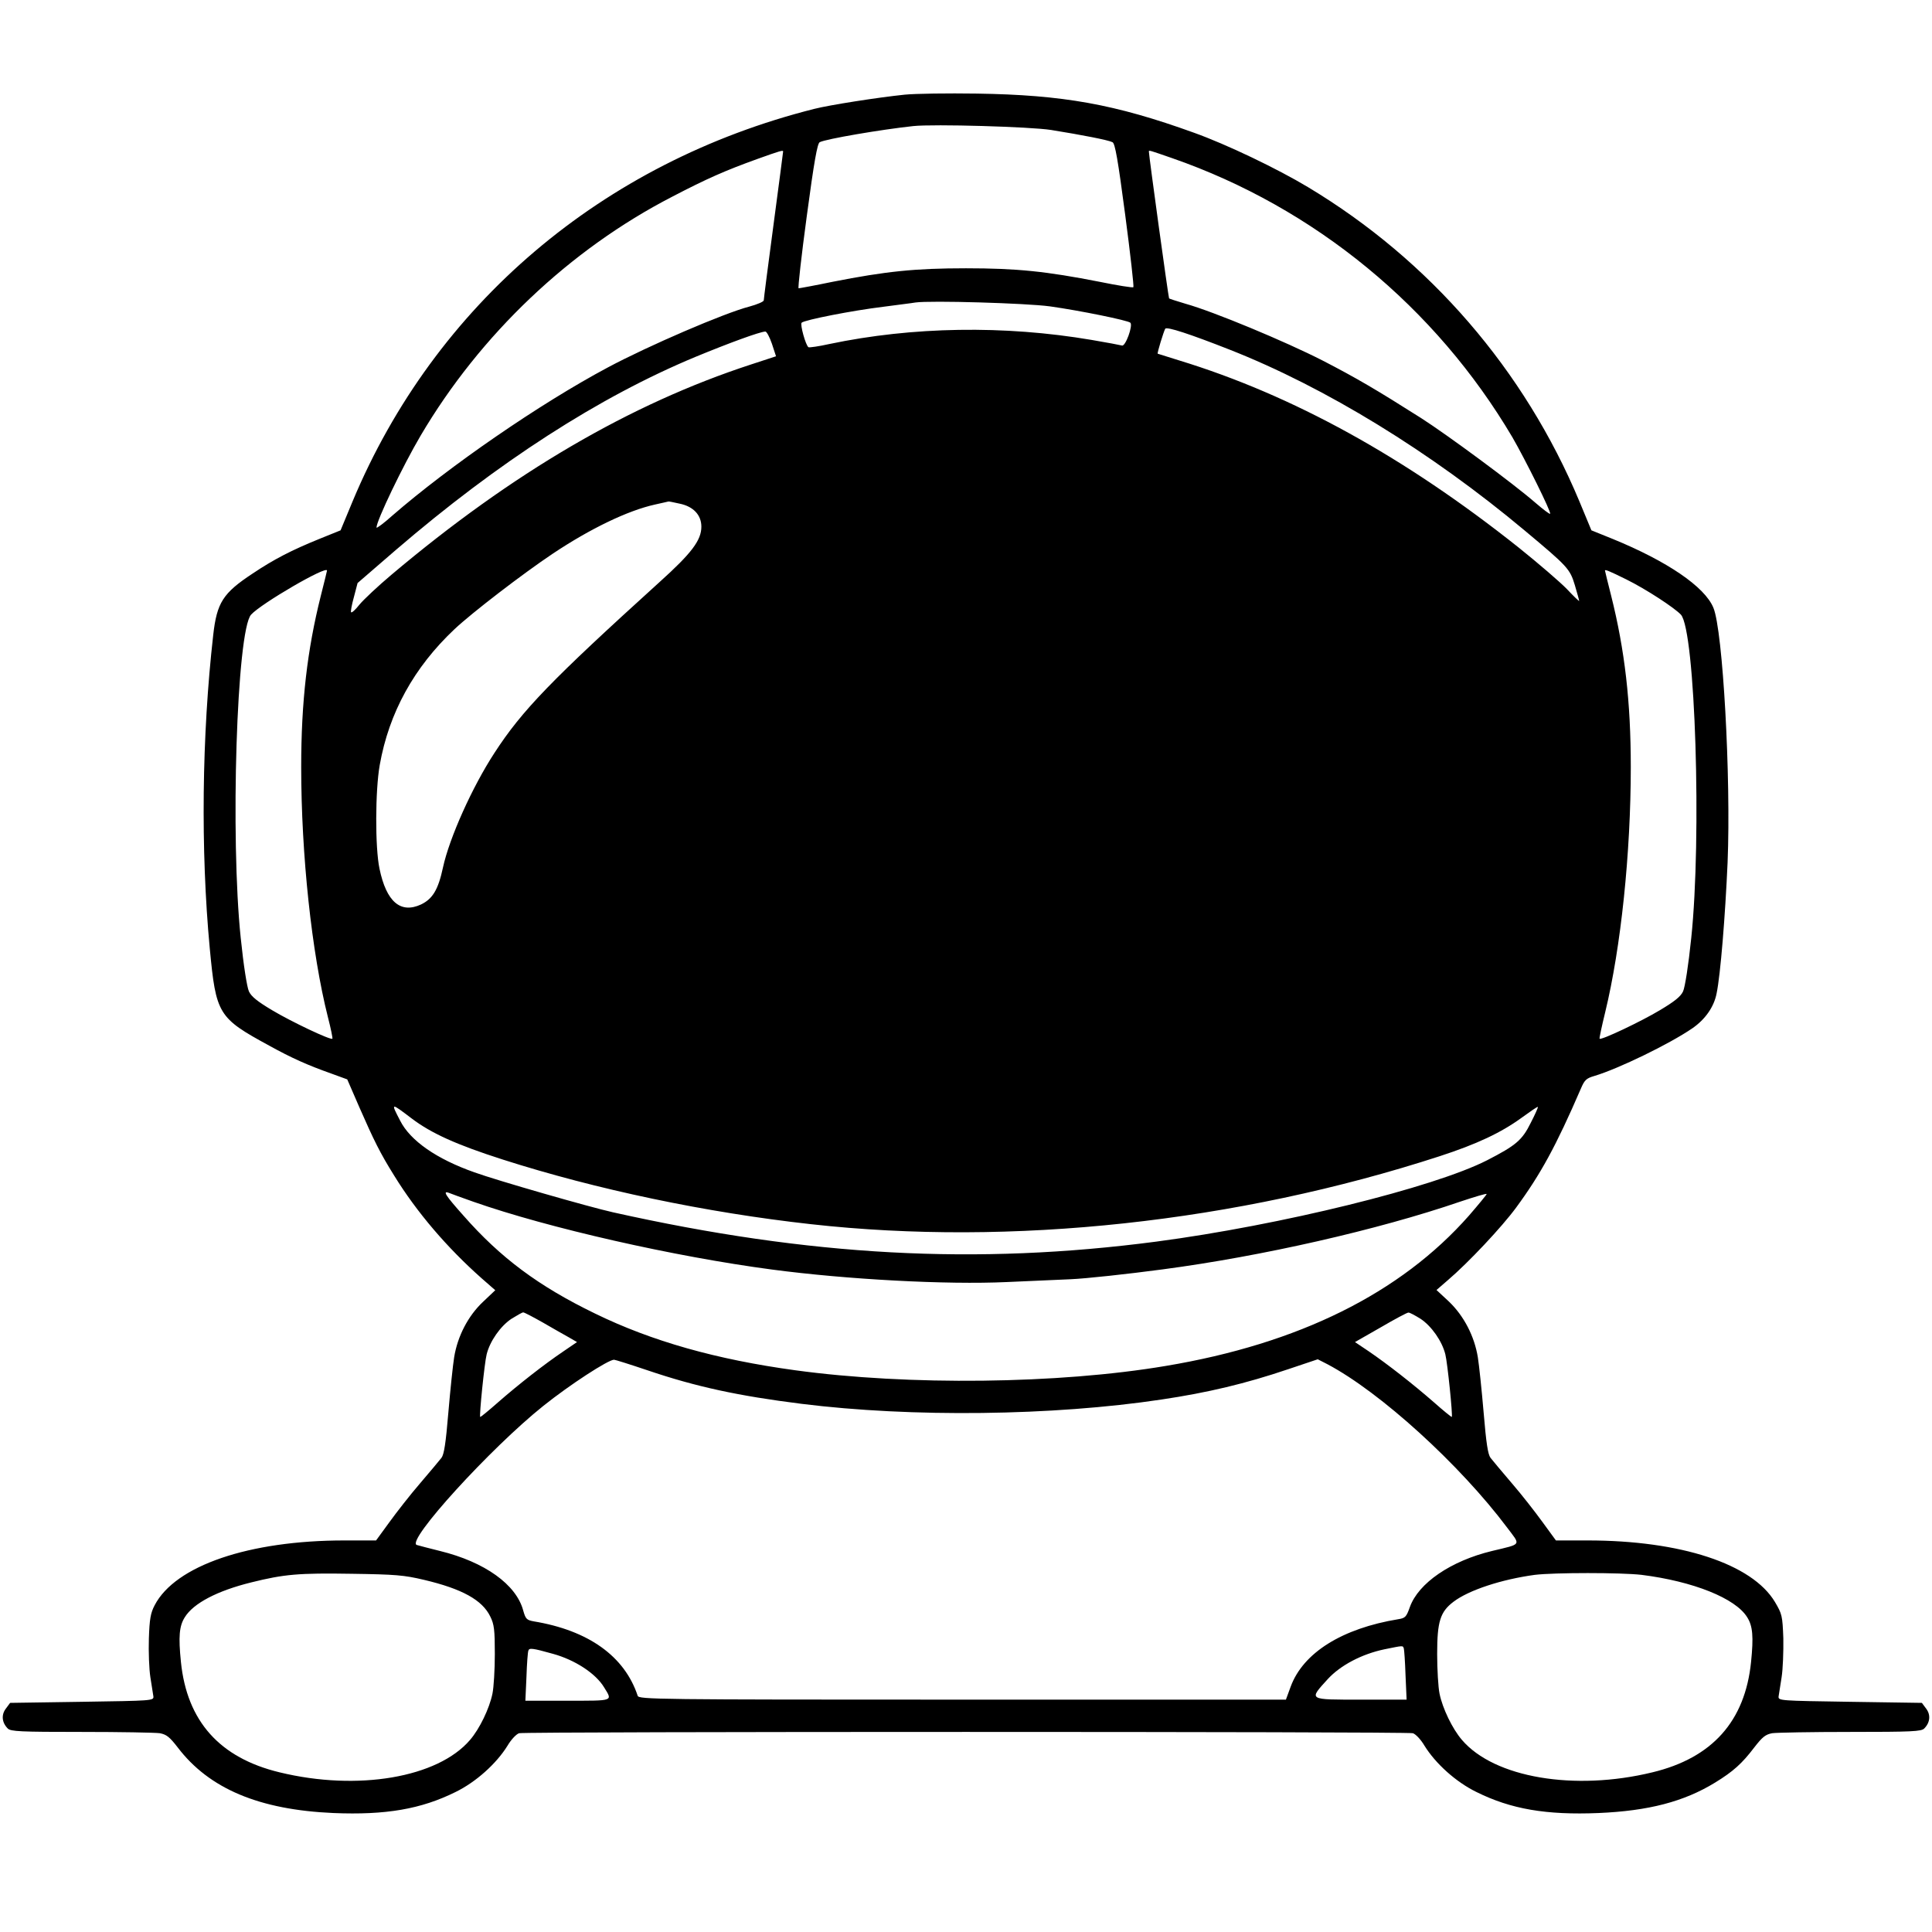 <?xml version="1.0" standalone="no"?>
<!DOCTYPE svg PUBLIC "-//W3C//DTD SVG 20010904//EN"
 "http://www.w3.org/TR/2001/REC-SVG-20010904/DTD/svg10.dtd">
<svg version="1.0" xmlns="http://www.w3.org/2000/svg"
 width="898pt" height="898pt" viewBox="0 0 898 898"
 preserveAspectRatio="xMidYMid meet">
<g transform="translate(0,898) scale(0.1,-0.1)"
fill="#000000" stroke="none">
<path d="M4205 8540 c-126 -13 -349 -48 -420 -66 -985 -248 -1764 -910 -2146
-1824 l-56 -135 -99 -40 c-128 -52 -210 -94 -310 -161 -138 -91 -166 -135
-183 -286 -53 -467 -59 -998 -16 -1456 29 -307 39 -323 276 -452 105 -58 179
-91 289 -130 l74 -27 56 -129 c68 -155 97 -214 162 -318 106 -172 247 -336
406 -477 l64 -56 -57 -54 c-69 -65 -118 -159 -134 -257 -6 -37 -18 -152 -27
-257 -12 -144 -20 -195 -32 -211 -9 -12 -54 -65 -99 -118 -45 -52 -109 -134
-143 -181 l-62 -85 -147 0 c-444 0 -786 -117 -882 -301 -19 -36 -24 -64 -27
-155 -2 -61 1 -142 7 -180 6 -38 12 -78 14 -89 2 -20 -5 -20 -332 -25 l-334
-5 -20 -27 c-22 -29 -18 -65 9 -92 13 -14 59 -16 342 -16 180 0 344 -3 365 -6
31 -6 45 -17 83 -66 146 -192 379 -290 724 -305 243 -10 407 18 568 98 94 46
189 131 241 215 17 29 41 54 54 58 29 8 4125 8 4154 0 13 -4 37 -29 54 -58 52
-84 147 -169 241 -215 161 -80 325 -108 568 -98 233 10 397 53 541 141 85 52
126 89 183 164 38 49 52 60 83 66 21 3 185 6 365 6 283 0 329 2 342 16 27 27
31 63 9 92 l-20 27 -334 5 c-327 5 -334 5 -332 25 2 11 8 51 14 89 6 38 9 119
8 181 -4 106 -6 113 -39 169 -106 177 -437 286 -871 286 l-147 0 -62 85 c-34
47 -98 129 -143 181 -45 53 -90 106 -99 118 -12 16 -20 67 -32 211 -9 105 -21
220 -27 257 -16 98 -65 192 -134 258 l-58 54 53 46 c94 80 251 247 317 337
114 155 186 287 301 553 17 40 25 48 63 59 111 33 350 149 456 222 59 41 100
99 112 162 18 87 40 359 51 609 16 395 -22 1078 -66 1183 -40 98 -216 217
-468 320 l-99 40 -56 135 c-255 610 -695 1120 -1261 1460 -143 86 -379 199
-530 253 -368 133 -609 176 -1010 182 -135 2 -285 0 -335 -5z m680 -164 c143
-23 267 -47 286 -57 12 -6 25 -80 59 -338 24 -182 41 -333 38 -336 -3 -3 -73
8 -156 25 -250 49 -385 63 -622 63 -237 0 -372 -14 -621 -63 -82 -17 -153 -30
-157 -30 -4 0 13 151 38 336 34 254 49 337 60 343 28 15 286 59 435 75 96 10
544 -3 640 -18z m-1245 -100 c0 -2 -20 -156 -45 -343 -25 -186 -45 -343 -45
-349 0 -6 -30 -19 -67 -29 -116 -30 -469 -182 -658 -283 -315 -168 -736 -458
-1002 -689 -40 -36 -73 -60 -73 -55 0 32 123 288 205 427 277 470 693 865
1170 1111 161 84 248 122 395 175 106 38 120 42 120 35z m1808 -31 c662 -230
1225 -693 1582 -1298 59 -102 182 -349 175 -355 -2 -3 -32 20 -67 50 -102 89
-411 317 -533 395 -208 132 -302 187 -457 267 -174 89 -508 228 -637 264 -40
12 -75 23 -77 25 -3 3 -94 664 -94 683 0 7 4 5 108 -31z m-568 -689 c142 -20
362 -65 374 -76 13 -13 -23 -112 -39 -106 -7 2 -70 14 -141 26 -406 69 -833
62 -1219 -19 -49 -11 -93 -17 -97 -15 -13 8 -40 106 -32 114 13 13 238 57 379
74 66 9 134 17 150 20 70 10 515 -3 625 -18z m835 -201 c445 -175 936 -476
1372 -841 201 -168 210 -178 233 -254 11 -37 20 -70 20 -73 0 -3 -26 22 -57
55 -32 33 -132 119 -223 192 -530 422 -1053 710 -1580 871 -52 16 -97 30 -99
31 -3 3 27 101 35 116 7 11 116 -25 299 -97z m-2127 27 l19 -58 -116 -38
c-561 -183 -1110 -504 -1671 -977 -63 -53 -130 -116 -149 -139 -18 -23 -35
-39 -39 -36 -3 3 3 35 13 71 l17 65 177 153 c477 410 946 712 1393 898 160 66
297 116 325 118 6 1 20 -25 31 -57z m-429 -743 c64 -13 101 -53 101 -107 0
-63 -45 -123 -195 -258 -502 -455 -638 -595 -767 -794 -103 -158 -209 -394
-239 -532 -22 -103 -48 -146 -102 -172 -95 -44 -161 12 -193 166 -21 99 -20
364 1 482 43 243 159 454 348 632 81 76 315 256 457 351 174 116 348 200 475
228 33 7 61 14 62 14 1 1 25 -4 52 -10z m-1639 -311 c0 -2 -13 -55 -29 -118
-63 -251 -91 -492 -91 -795 0 -408 49 -865 124 -1162 14 -54 23 -99 21 -101
-7 -8 -191 79 -281 133 -67 40 -96 63 -107 87 -9 20 -25 121 -38 248 -49 466
-19 1428 48 1503 47 52 353 230 353 205z m6039 -41 c93 -46 224 -132 254 -164
67 -75 97 -1037 48 -1503 -13 -127 -29 -228 -38 -248 -11 -24 -40 -47 -107
-87 -88 -53 -274 -141 -281 -133 -2 2 10 57 26 123 73 300 119 739 119 1140 0
303 -28 544 -91 795 -16 63 -29 116 -29 118 0 6 18 -1 99 -41z m-5645 -2506
c91 -69 209 -122 421 -190 437 -140 947 -247 1434 -301 930 -104 1979 9 2923
316 172 56 285 109 381 179 40 29 73 52 75 50 2 -2 -13 -35 -33 -74 -40 -81
-69 -105 -203 -174 -249 -127 -961 -302 -1537 -378 -838 -110 -1611 -68 -2525
136 -108 24 -540 148 -645 186 -176 62 -298 147 -345 240 -44 85 -45 85 54 10z
m287 -387 c348 -122 934 -255 1388 -315 347 -46 811 -71 1091 -58 91 4 224 10
295 13 72 3 265 24 430 46 461 61 1001 184 1380 314 69 23 125 40 125 36 0 -3
-37 -48 -82 -100 -318 -361 -792 -596 -1410 -699 -498 -84 -1196 -92 -1722
-20 -366 50 -667 135 -931 264 -262 127 -439 259 -611 455 -84 94 -99 118 -66
105 9 -4 60 -22 113 -41z m322 -561 c45 -26 99 -57 121 -69 l38 -22 -63 -43
c-89 -60 -209 -154 -304 -237 -44 -39 -81 -69 -83 -68 -5 6 20 252 30 291 15
61 64 131 115 165 26 16 50 30 55 30 5 0 45 -21 91 -47z m4080 17 c51 -34 100
-104 115 -165 10 -39 35 -285 30 -291 -2 -1 -39 29 -83 68 -95 83 -215 177
-303 237 l-64 43 119 68 c65 38 123 69 129 69 6 1 31 -13 57 -29z m-3594 -239
c227 -77 422 -119 716 -156 512 -64 1169 -56 1674 20 215 32 391 74 589 141
l137 46 45 -23 c246 -130 616 -467 835 -759 64 -85 71 -75 -70 -109 -191 -46
-342 -149 -382 -261 -16 -45 -21 -51 -53 -56 -262 -43 -443 -156 -501 -314
l-22 -60 -1504 0 c-1423 0 -1504 1 -1509 18 -61 184 -229 304 -484 346 -32 6
-37 11 -48 50 -32 121 -179 226 -387 277 -49 12 -98 25 -108 28 -51 18 344
451 588 646 125 100 301 214 329 215 5 0 75 -22 155 -49z m-1039 -974 c178
-42 272 -94 309 -171 18 -36 21 -62 21 -174 0 -72 -5 -155 -11 -184 -14 -69
-60 -164 -104 -215 -150 -176 -523 -239 -885 -151 -279 67 -431 238 -459 513
-12 118 -8 167 18 208 40 65 151 123 309 162 153 38 220 44 467 40 203 -3 242
-6 335 -28z m5660 23 c240 -30 437 -109 491 -197 26 -41 30 -90 18 -208 -28
-275 -180 -446 -459 -513 -362 -88 -735 -25 -885 151 -44 51 -90 146 -104 215
-6 29 -11 112 -11 184 0 151 14 196 76 243 71 54 223 104 378 125 91 11 400
11 496 0z m-1105 -342 c2 -7 6 -64 8 -125 l5 -113 -213 0 c-247 0 -243 -3
-153 96 59 64 158 116 263 138 89 18 85 18 90 4z m-3955 -25 c102 -28 199 -91
238 -156 40 -65 47 -62 -170 -62 l-196 0 5 110 c2 61 6 116 9 123 4 13 18 12
114 -15z"/>
</g>
</svg>
